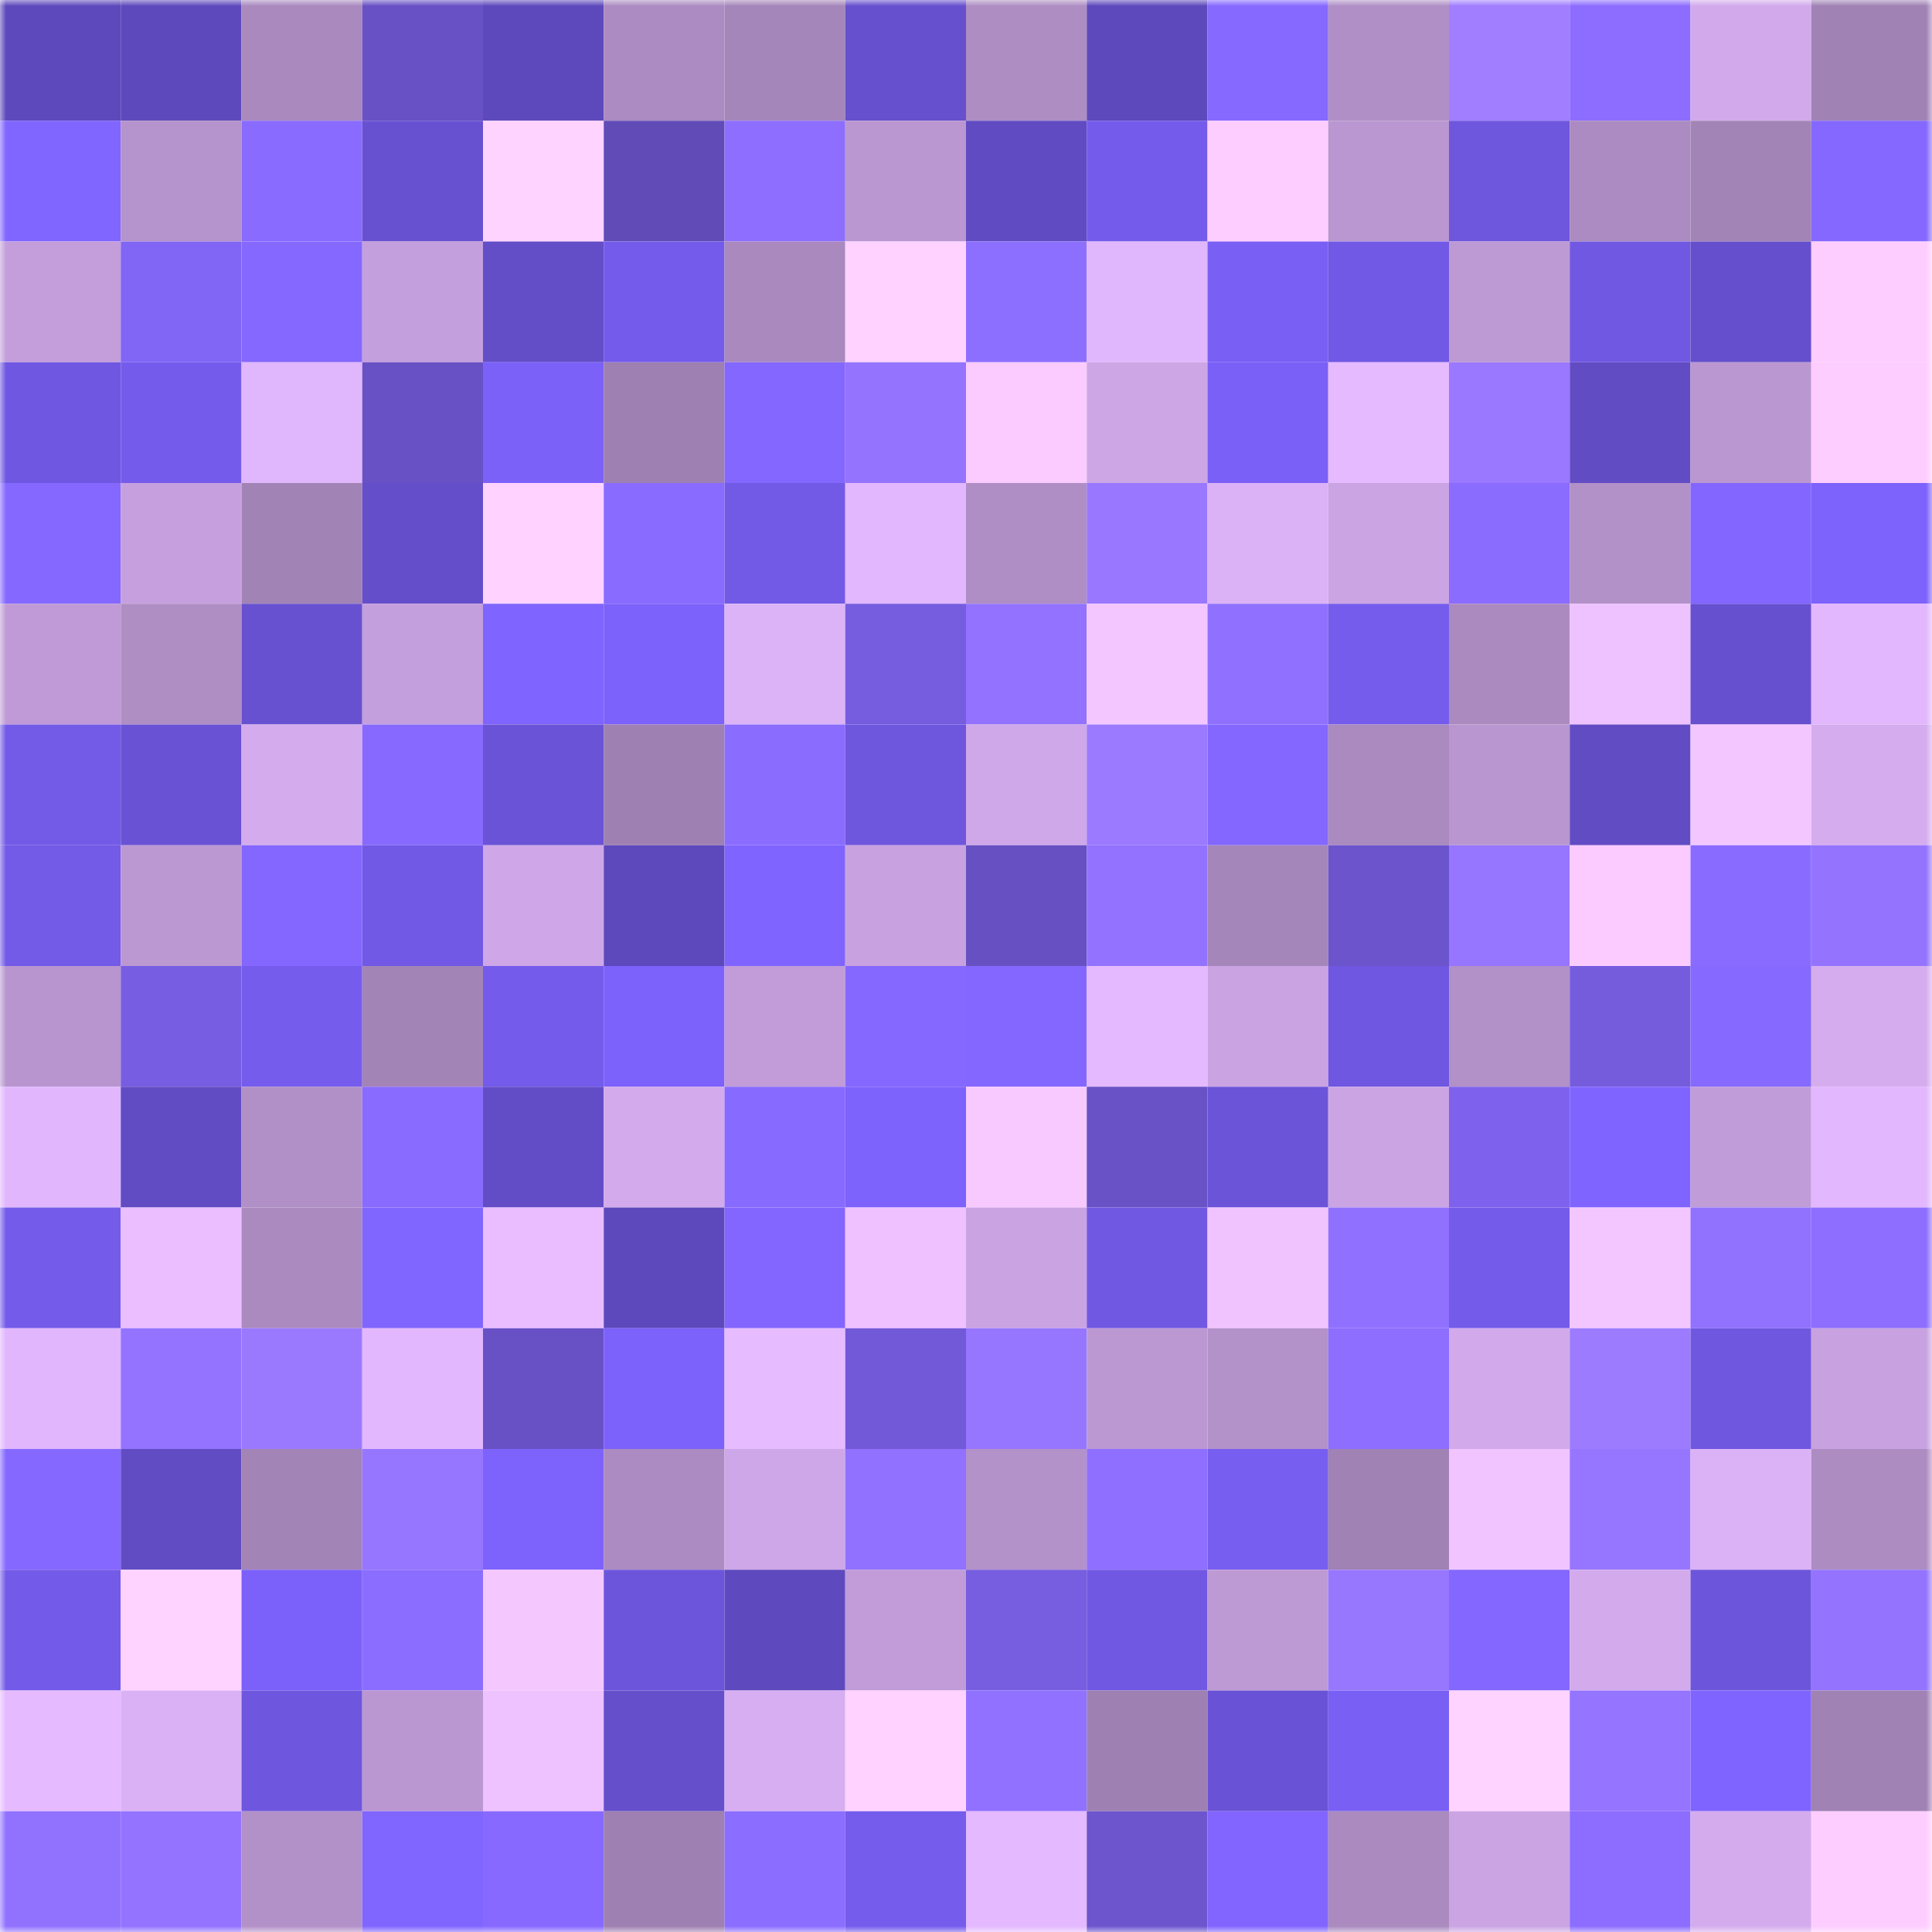 <svg viewBox="0 0 160 160" fill="none" role="img" xmlns="http://www.w3.org/2000/svg" width="240" height="240" name="linea%2Cmagicman.linea.eth"><mask id="1427538890" mask-type="alpha" maskUnits="userSpaceOnUse" x="0" y="0" width="160" height="160"><rect width="160" height="160" fill="#FFFFFF"></rect></mask><g mask="url(#1427538890)"><rect x="0" y="0" width="10" height="10" fill="#5d49bc"></rect><rect x="10" y="0" width="10" height="10" fill="#5d49bc"></rect><rect x="20" y="0" width="10" height="10" fill="#a989be"></rect><rect x="30" y="0" width="10" height="10" fill="#6851c4"></rect><rect x="40" y="0" width="10" height="10" fill="#5d49bc"></rect><rect x="50" y="0" width="10" height="10" fill="#ab8bc1"></rect><rect x="60" y="0" width="10" height="10" fill="#a586ba"></rect><rect x="70" y="0" width="10" height="10" fill="#6650cd"></rect><rect x="80" y="0" width="10" height="10" fill="#ae8dc3"></rect><rect x="90" y="0" width="10" height="10" fill="#5d49bc"></rect><rect x="100" y="0" width="10" height="10" fill="#8669ff"></rect><rect x="110" y="0" width="10" height="10" fill="#b08fc6"></rect><rect x="120" y="0" width="10" height="10" fill="#a17eff"></rect><rect x="130" y="0" width="10" height="10" fill="#8c6dff"></rect><rect x="140" y="0" width="10" height="10" fill="#d2aaec"></rect><rect x="150" y="0" width="10" height="10" fill="#a082b4"></rect><rect x="0" y="10" width="10" height="10" fill="#8165ff"></rect><rect x="10" y="10" width="10" height="10" fill="#b593cc"></rect><rect x="20" y="10" width="10" height="10" fill="#896bff"></rect><rect x="30" y="10" width="10" height="10" fill="#6851d1"></rect><rect x="40" y="10" width="10" height="10" fill="#ffd3ff"></rect><rect x="50" y="10" width="10" height="10" fill="#614cb7"></rect><rect x="60" y="10" width="10" height="10" fill="#8d6eff"></rect><rect x="70" y="10" width="10" height="10" fill="#ba97d1"></rect><rect x="80" y="10" width="10" height="10" fill="#604bc2"></rect><rect x="90" y="10" width="10" height="10" fill="#745beb"></rect><rect x="100" y="10" width="10" height="10" fill="#fdcdff"></rect><rect x="110" y="10" width="10" height="10" fill="#ba97d1"></rect><rect x="120" y="10" width="10" height="10" fill="#6e56dd"></rect><rect x="130" y="10" width="10" height="10" fill="#ab8bc1"></rect><rect x="140" y="10" width="10" height="10" fill="#a384b7"></rect><rect x="150" y="10" width="10" height="10" fill="#8568ff"></rect><rect x="0" y="20" width="10" height="10" fill="#c39edb"></rect><rect x="10" y="20" width="10" height="10" fill="#8165f4"></rect><rect x="20" y="20" width="10" height="10" fill="#8568ff"></rect><rect x="30" y="20" width="10" height="10" fill="#c49fdd"></rect><rect x="40" y="20" width="10" height="10" fill="#634ec8"></rect><rect x="50" y="20" width="10" height="10" fill="#745beb"></rect><rect x="60" y="20" width="10" height="10" fill="#a989be"></rect><rect x="70" y="20" width="10" height="10" fill="#ffd2ff"></rect><rect x="80" y="20" width="10" height="10" fill="#8d6fff"></rect><rect x="90" y="20" width="10" height="10" fill="#e0b6fc"></rect><rect x="100" y="20" width="10" height="10" fill="#795ff4"></rect><rect x="110" y="20" width="10" height="10" fill="#7159e5"></rect><rect x="120" y="20" width="10" height="10" fill="#be9ad5"></rect><rect x="130" y="20" width="10" height="10" fill="#7058e3"></rect><rect x="140" y="20" width="10" height="10" fill="#654fcc"></rect><rect x="150" y="20" width="10" height="10" fill="#fdcdff"></rect><rect x="0" y="30" width="10" height="10" fill="#6f57e1"></rect><rect x="10" y="30" width="10" height="10" fill="#745beb"></rect><rect x="20" y="30" width="10" height="10" fill="#e0b6fc"></rect><rect x="30" y="30" width="10" height="10" fill="#6851c4"></rect><rect x="40" y="30" width="10" height="10" fill="#7c61f9"></rect><rect x="50" y="30" width="10" height="10" fill="#9e80b2"></rect><rect x="60" y="30" width="10" height="10" fill="#8367ff"></rect><rect x="70" y="30" width="10" height="10" fill="#9474ff"></rect><rect x="80" y="30" width="10" height="10" fill="#fbcbff"></rect><rect x="90" y="30" width="10" height="10" fill="#cda6e6"></rect><rect x="100" y="30" width="10" height="10" fill="#7a60f6"></rect><rect x="110" y="30" width="10" height="10" fill="#e5baff"></rect><rect x="120" y="30" width="10" height="10" fill="#9a78ff"></rect><rect x="130" y="30" width="10" height="10" fill="#614cc3"></rect><rect x="140" y="30" width="10" height="10" fill="#bb97d2"></rect><rect x="150" y="30" width="10" height="10" fill="#fdcdff"></rect><rect x="0" y="40" width="10" height="10" fill="#8568ff"></rect><rect x="10" y="40" width="10" height="10" fill="#c6a0de"></rect><rect x="20" y="40" width="10" height="10" fill="#a283b5"></rect><rect x="30" y="40" width="10" height="10" fill="#644ec9"></rect><rect x="40" y="40" width="10" height="10" fill="#ffd2ff"></rect><rect x="50" y="40" width="10" height="10" fill="#896bff"></rect><rect x="60" y="40" width="10" height="10" fill="#7259e6"></rect><rect x="70" y="40" width="10" height="10" fill="#e2b7fe"></rect><rect x="80" y="40" width="10" height="10" fill="#af8ec5"></rect><rect x="90" y="40" width="10" height="10" fill="#9978ff"></rect><rect x="100" y="40" width="10" height="10" fill="#dcb2f7"></rect><rect x="110" y="40" width="10" height="10" fill="#cba4e4"></rect><rect x="120" y="40" width="10" height="10" fill="#8a6cff"></rect><rect x="130" y="40" width="10" height="10" fill="#b290c8"></rect><rect x="140" y="40" width="10" height="10" fill="#8266ff"></rect><rect x="150" y="40" width="10" height="10" fill="#7d62fc"></rect><rect x="0" y="50" width="10" height="10" fill="#bf9ad6"></rect><rect x="10" y="50" width="10" height="10" fill="#af8ec4"></rect><rect x="20" y="50" width="10" height="10" fill="#6751d0"></rect><rect x="30" y="50" width="10" height="10" fill="#c49fdd"></rect><rect x="40" y="50" width="10" height="10" fill="#8064ff"></rect><rect x="50" y="50" width="10" height="10" fill="#7c61fa"></rect><rect x="60" y="50" width="10" height="10" fill="#dcb3f7"></rect><rect x="70" y="50" width="10" height="10" fill="#765cdf"></rect><rect x="80" y="50" width="10" height="10" fill="#9272ff"></rect><rect x="90" y="50" width="10" height="10" fill="#f4c6ff"></rect><rect x="100" y="50" width="10" height="10" fill="#9071ff"></rect><rect x="110" y="50" width="10" height="10" fill="#755ced"></rect><rect x="120" y="50" width="10" height="10" fill="#ab8ac0"></rect><rect x="130" y="50" width="10" height="10" fill="#eec1ff"></rect><rect x="140" y="50" width="10" height="10" fill="#6650cf"></rect><rect x="150" y="50" width="10" height="10" fill="#e2b7fe"></rect><rect x="0" y="60" width="10" height="10" fill="#735ae7"></rect><rect x="10" y="60" width="10" height="10" fill="#6952d3"></rect><rect x="20" y="60" width="10" height="10" fill="#d4acee"></rect><rect x="30" y="60" width="10" height="10" fill="#8769ff"></rect><rect x="40" y="60" width="10" height="10" fill="#6a53d6"></rect><rect x="50" y="60" width="10" height="10" fill="#9e80b2"></rect><rect x="60" y="60" width="10" height="10" fill="#8a6cff"></rect><rect x="70" y="60" width="10" height="10" fill="#6e56dd"></rect><rect x="80" y="60" width="10" height="10" fill="#cfa8e9"></rect><rect x="90" y="60" width="10" height="10" fill="#9b7aff"></rect><rect x="100" y="60" width="10" height="10" fill="#8367ff"></rect><rect x="110" y="60" width="10" height="10" fill="#aa8abf"></rect><rect x="120" y="60" width="10" height="10" fill="#b996d0"></rect><rect x="130" y="60" width="10" height="10" fill="#614cc3"></rect><rect x="140" y="60" width="10" height="10" fill="#f4c6ff"></rect><rect x="150" y="60" width="10" height="10" fill="#d5adef"></rect><rect x="0" y="70" width="10" height="10" fill="#735ae7"></rect><rect x="10" y="70" width="10" height="10" fill="#bc98d3"></rect><rect x="20" y="70" width="10" height="10" fill="#8467ff"></rect><rect x="30" y="70" width="10" height="10" fill="#7159e5"></rect><rect x="40" y="70" width="10" height="10" fill="#cfa7e8"></rect><rect x="50" y="70" width="10" height="10" fill="#5d49bc"></rect><rect x="60" y="70" width="10" height="10" fill="#8064ff"></rect><rect x="70" y="70" width="10" height="10" fill="#c8a2e0"></rect><rect x="80" y="70" width="10" height="10" fill="#6751c2"></rect><rect x="90" y="70" width="10" height="10" fill="#9272ff"></rect><rect x="100" y="70" width="10" height="10" fill="#a586ba"></rect><rect x="110" y="70" width="10" height="10" fill="#6c54cc"></rect><rect x="120" y="70" width="10" height="10" fill="#9675ff"></rect><rect x="130" y="70" width="10" height="10" fill="#fbcbff"></rect><rect x="140" y="70" width="10" height="10" fill="#896cff"></rect><rect x="150" y="70" width="10" height="10" fill="#9474ff"></rect><rect x="0" y="80" width="10" height="10" fill="#b895cf"></rect><rect x="10" y="80" width="10" height="10" fill="#775de1"></rect><rect x="20" y="80" width="10" height="10" fill="#765ced"></rect><rect x="30" y="80" width="10" height="10" fill="#a384b7"></rect><rect x="40" y="80" width="10" height="10" fill="#755beb"></rect><rect x="50" y="80" width="10" height="10" fill="#7c61fa"></rect><rect x="60" y="80" width="10" height="10" fill="#c19cd9"></rect><rect x="70" y="80" width="10" height="10" fill="#8568ff"></rect><rect x="80" y="80" width="10" height="10" fill="#8467ff"></rect><rect x="90" y="80" width="10" height="10" fill="#e4b9ff"></rect><rect x="100" y="80" width="10" height="10" fill="#caa3e3"></rect><rect x="110" y="80" width="10" height="10" fill="#6f57e1"></rect><rect x="120" y="80" width="10" height="10" fill="#b290c8"></rect><rect x="130" y="80" width="10" height="10" fill="#755cdd"></rect><rect x="140" y="80" width="10" height="10" fill="#8669ff"></rect><rect x="150" y="80" width="10" height="10" fill="#d5adef"></rect><rect x="0" y="90" width="10" height="10" fill="#e1b6fd"></rect><rect x="10" y="90" width="10" height="10" fill="#614cc3"></rect><rect x="20" y="90" width="10" height="10" fill="#b190c7"></rect><rect x="30" y="90" width="10" height="10" fill="#896bff"></rect><rect x="40" y="90" width="10" height="10" fill="#634dc7"></rect><rect x="50" y="90" width="10" height="10" fill="#d3abed"></rect><rect x="60" y="90" width="10" height="10" fill="#876aff"></rect><rect x="70" y="90" width="10" height="10" fill="#7d62fc"></rect><rect x="80" y="90" width="10" height="10" fill="#f8c9ff"></rect><rect x="90" y="90" width="10" height="10" fill="#6952c6"></rect><rect x="100" y="90" width="10" height="10" fill="#6b54d8"></rect><rect x="110" y="90" width="10" height="10" fill="#cba4e4"></rect><rect x="120" y="90" width="10" height="10" fill="#7e62ee"></rect><rect x="130" y="90" width="10" height="10" fill="#8064ff"></rect><rect x="140" y="90" width="10" height="10" fill="#c09cd8"></rect><rect x="150" y="90" width="10" height="10" fill="#e2b7fe"></rect><rect x="0" y="100" width="10" height="10" fill="#745bea"></rect><rect x="10" y="100" width="10" height="10" fill="#eabeff"></rect><rect x="20" y="100" width="10" height="10" fill="#aa8abf"></rect><rect x="30" y="100" width="10" height="10" fill="#8165ff"></rect><rect x="40" y="100" width="10" height="10" fill="#e9bdff"></rect><rect x="50" y="100" width="10" height="10" fill="#5d49bc"></rect><rect x="60" y="100" width="10" height="10" fill="#8366ff"></rect><rect x="70" y="100" width="10" height="10" fill="#efc2ff"></rect><rect x="80" y="100" width="10" height="10" fill="#caa3e3"></rect><rect x="90" y="100" width="10" height="10" fill="#7058e3"></rect><rect x="100" y="100" width="10" height="10" fill="#f0c3ff"></rect><rect x="110" y="100" width="10" height="10" fill="#9071ff"></rect><rect x="120" y="100" width="10" height="10" fill="#745bea"></rect><rect x="130" y="100" width="10" height="10" fill="#f4c6ff"></rect><rect x="140" y="100" width="10" height="10" fill="#9172ff"></rect><rect x="150" y="100" width="10" height="10" fill="#8d6eff"></rect><rect x="0" y="110" width="10" height="10" fill="#e1b6fd"></rect><rect x="10" y="110" width="10" height="10" fill="#9373ff"></rect><rect x="20" y="110" width="10" height="10" fill="#9b79ff"></rect><rect x="30" y="110" width="10" height="10" fill="#e2b7fe"></rect><rect x="40" y="110" width="10" height="10" fill="#6851c5"></rect><rect x="50" y="110" width="10" height="10" fill="#7c61fa"></rect><rect x="60" y="110" width="10" height="10" fill="#e7bbff"></rect><rect x="70" y="110" width="10" height="10" fill="#7259d8"></rect><rect x="80" y="110" width="10" height="10" fill="#9776ff"></rect><rect x="90" y="110" width="10" height="10" fill="#bc98d3"></rect><rect x="100" y="110" width="10" height="10" fill="#b391c9"></rect><rect x="110" y="110" width="10" height="10" fill="#8d6eff"></rect><rect x="120" y="110" width="10" height="10" fill="#d2aaec"></rect><rect x="130" y="110" width="10" height="10" fill="#9d7bff"></rect><rect x="140" y="110" width="10" height="10" fill="#6f57e0"></rect><rect x="150" y="110" width="10" height="10" fill="#c8a2e0"></rect><rect x="0" y="120" width="10" height="10" fill="#8568ff"></rect><rect x="10" y="120" width="10" height="10" fill="#614cc3"></rect><rect x="20" y="120" width="10" height="10" fill="#a284b6"></rect><rect x="30" y="120" width="10" height="10" fill="#9676ff"></rect><rect x="40" y="120" width="10" height="10" fill="#7d62fc"></rect><rect x="50" y="120" width="10" height="10" fill="#ab8bc1"></rect><rect x="60" y="120" width="10" height="10" fill="#cea7e8"></rect><rect x="70" y="120" width="10" height="10" fill="#9171ff"></rect><rect x="80" y="120" width="10" height="10" fill="#b391c9"></rect><rect x="90" y="120" width="10" height="10" fill="#8e6fff"></rect><rect x="100" y="120" width="10" height="10" fill="#785df1"></rect><rect x="110" y="120" width="10" height="10" fill="#a082b4"></rect><rect x="120" y="120" width="10" height="10" fill="#f2c4ff"></rect><rect x="130" y="120" width="10" height="10" fill="#9776ff"></rect><rect x="140" y="120" width="10" height="10" fill="#dcb2f7"></rect><rect x="150" y="120" width="10" height="10" fill="#ad8cc2"></rect><rect x="0" y="130" width="10" height="10" fill="#735ae8"></rect><rect x="10" y="130" width="10" height="10" fill="#ffd3ff"></rect><rect x="20" y="130" width="10" height="10" fill="#7b61f9"></rect><rect x="30" y="130" width="10" height="10" fill="#8b6dff"></rect><rect x="40" y="130" width="10" height="10" fill="#f5c7ff"></rect><rect x="50" y="130" width="10" height="10" fill="#6d55db"></rect><rect x="60" y="130" width="10" height="10" fill="#5e4abe"></rect><rect x="70" y="130" width="10" height="10" fill="#c19cd9"></rect><rect x="80" y="130" width="10" height="10" fill="#775de0"></rect><rect x="90" y="130" width="10" height="10" fill="#7058e3"></rect><rect x="100" y="130" width="10" height="10" fill="#be9ad5"></rect><rect x="110" y="130" width="10" height="10" fill="#9877ff"></rect><rect x="120" y="130" width="10" height="10" fill="#8367ff"></rect><rect x="130" y="130" width="10" height="10" fill="#d3abed"></rect><rect x="140" y="130" width="10" height="10" fill="#6d55db"></rect><rect x="150" y="130" width="10" height="10" fill="#9474ff"></rect><rect x="0" y="140" width="10" height="10" fill="#e5baff"></rect><rect x="10" y="140" width="10" height="10" fill="#dab1f5"></rect><rect x="20" y="140" width="10" height="10" fill="#6e56de"></rect><rect x="30" y="140" width="10" height="10" fill="#ba97d1"></rect><rect x="40" y="140" width="10" height="10" fill="#eec1ff"></rect><rect x="50" y="140" width="10" height="10" fill="#654fcb"></rect><rect x="60" y="140" width="10" height="10" fill="#d7aef1"></rect><rect x="70" y="140" width="10" height="10" fill="#ffd2ff"></rect><rect x="80" y="140" width="10" height="10" fill="#9171ff"></rect><rect x="90" y="140" width="10" height="10" fill="#9e80b2"></rect><rect x="100" y="140" width="10" height="10" fill="#6952d5"></rect><rect x="110" y="140" width="10" height="10" fill="#795ff4"></rect><rect x="120" y="140" width="10" height="10" fill="#ffd3ff"></rect><rect x="130" y="140" width="10" height="10" fill="#9575ff"></rect><rect x="140" y="140" width="10" height="10" fill="#8064ff"></rect><rect x="150" y="140" width="10" height="10" fill="#a082b4"></rect><rect x="0" y="150" width="10" height="10" fill="#9172ff"></rect><rect x="10" y="150" width="10" height="10" fill="#9373ff"></rect><rect x="20" y="150" width="10" height="10" fill="#b290c8"></rect><rect x="30" y="150" width="10" height="10" fill="#8165ff"></rect><rect x="40" y="150" width="10" height="10" fill="#8769ff"></rect><rect x="50" y="150" width="10" height="10" fill="#9e80b2"></rect><rect x="60" y="150" width="10" height="10" fill="#8b6dff"></rect><rect x="70" y="150" width="10" height="10" fill="#755ced"></rect><rect x="80" y="150" width="10" height="10" fill="#e4b9ff"></rect><rect x="90" y="150" width="10" height="10" fill="#6d55ce"></rect><rect x="100" y="150" width="10" height="10" fill="#8265ff"></rect><rect x="110" y="150" width="10" height="10" fill="#aa8abf"></rect><rect x="120" y="150" width="10" height="10" fill="#cba4e4"></rect><rect x="130" y="150" width="10" height="10" fill="#8c6dff"></rect><rect x="140" y="150" width="10" height="10" fill="#d4acee"></rect><rect x="150" y="150" width="10" height="10" fill="#fdcdff"></rect></g></svg>